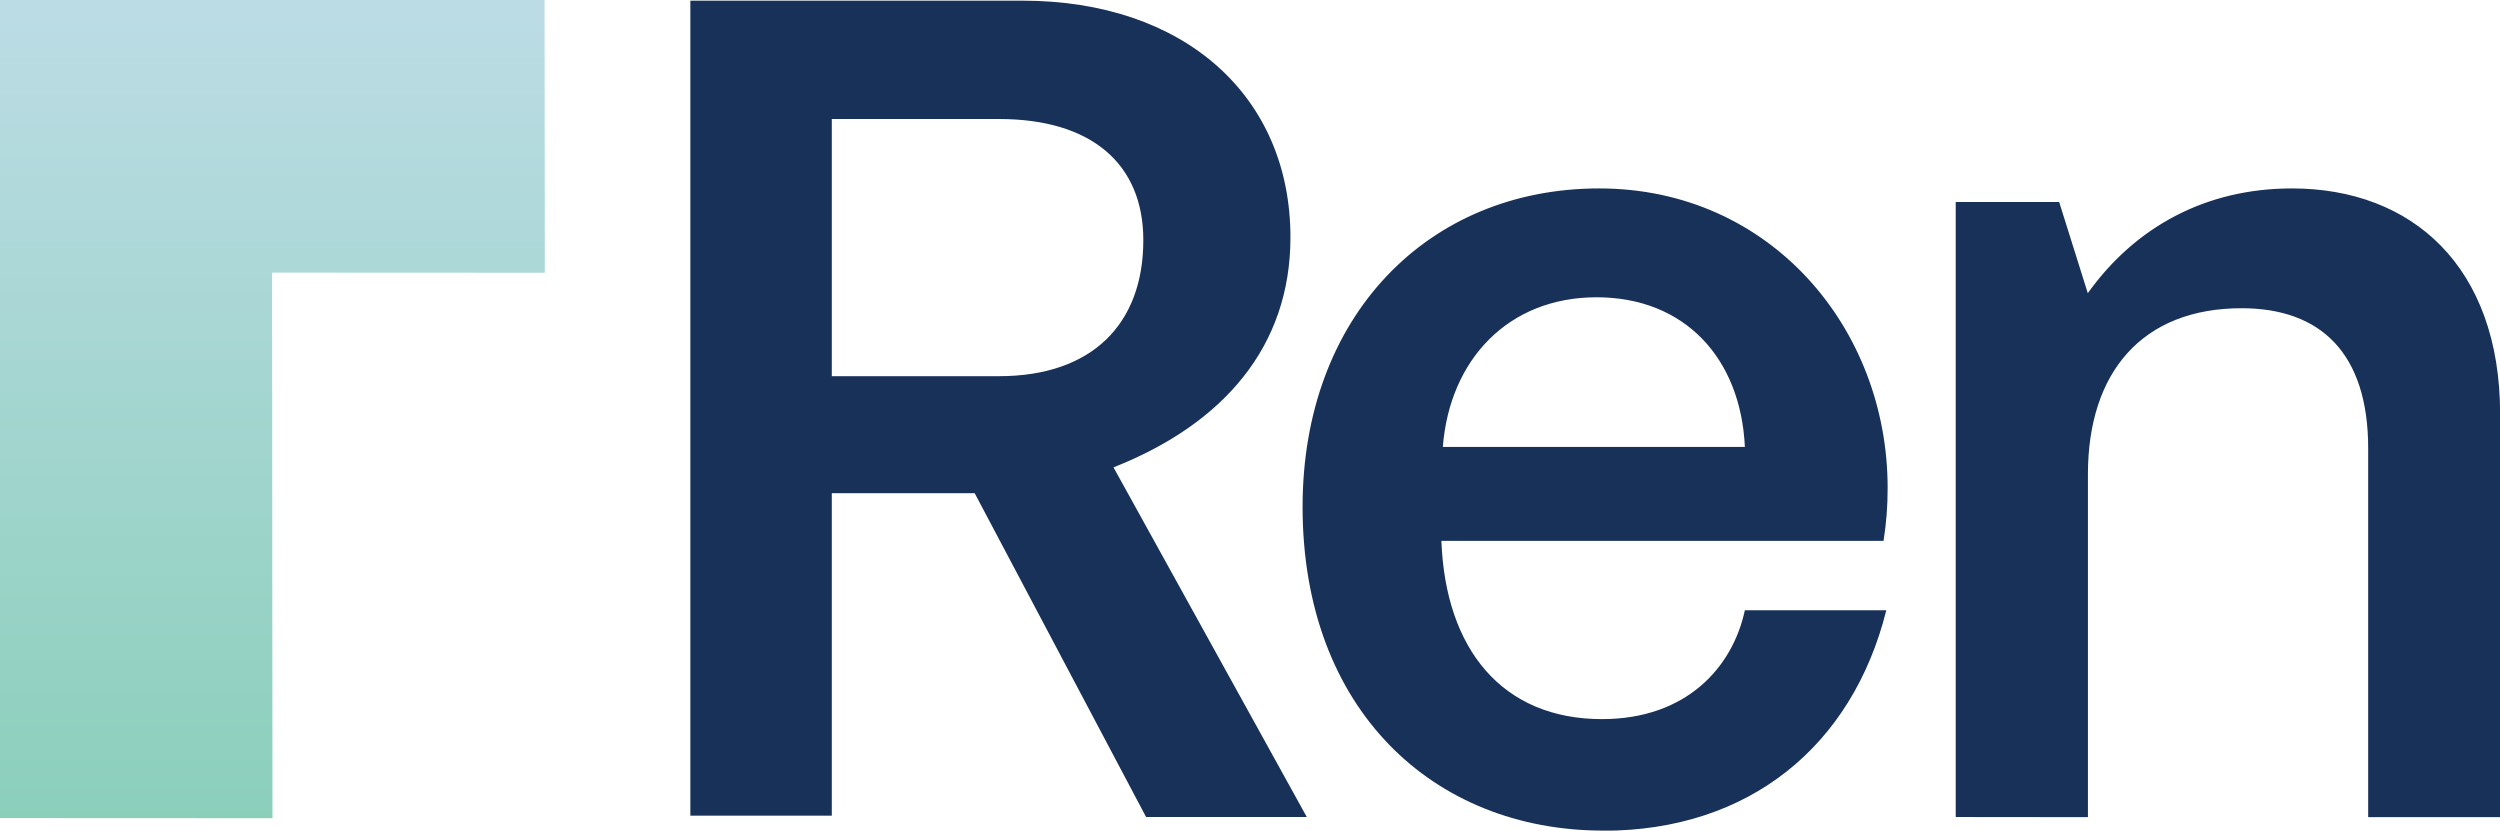 <?xml version="1.0" encoding="UTF-8"?><svg id="Layer_1" xmlns="http://www.w3.org/2000/svg" xmlns:xlink="http://www.w3.org/1999/xlink" viewBox="0 0 189.47 62.95"><defs><style>.cls-1{fill:#173159;}.cls-2{fill:url(#linear-gradient);}</style><linearGradient id="linear-gradient" x1="20.65" y1="62.01" x2="20.65" y2="0" gradientUnits="userSpaceOnUse"><stop offset="0" stop-color="#8bcfbb"/><stop offset="1" stop-color="#bcdce5"/></linearGradient></defs><path class="cls-1" d="M63.04,9.02v19.49h12.68c7.01,0,10.93-3.92,10.93-10.31,0-5.77-3.92-9.18-10.93-9.18h-12.68ZM86.86,61.92l-12.99-24.54h-10.83v24.44h-10.72V.05h25.16c12.27,0,20.32,7.22,20.32,17.94,0,8.25-5.05,14.13-13.41,17.43l14.65,26.5h-12.17ZM109.34,33.87h22.9c-.31-6.7-4.54-11.34-11.24-11.34s-11.14,4.74-11.65,11.34M121.51,62.95c-12.89,0-22.79-9.18-22.79-24.54,0-14.44,9.49-24.13,22.48-24.13s21.86,10.62,21.86,22.69c0,1.44-.1,2.68-.31,4.02h-33.51c.31,8.25,4.64,13.51,12.17,13.51,6.4,0,9.9-3.92,10.83-8.25h10.72c-2.58,10.31-10.42,16.71-21.45,16.71M148.22,61.92V15.31h7.84l2.17,6.91c3.61-5.05,8.97-7.94,15.47-7.94,9.07,0,15.78,5.88,15.78,17.12v30.53h-10v-27.95c0-7.22-3.61-10.62-9.59-10.62-7.53,0-11.65,4.85-11.65,12.58v25.99"/><polygon class="cls-2" points="41.27 0 0 0 0 62 20.65 62.01 20.62 20.66 41.29 20.67 41.27 0"/></svg>